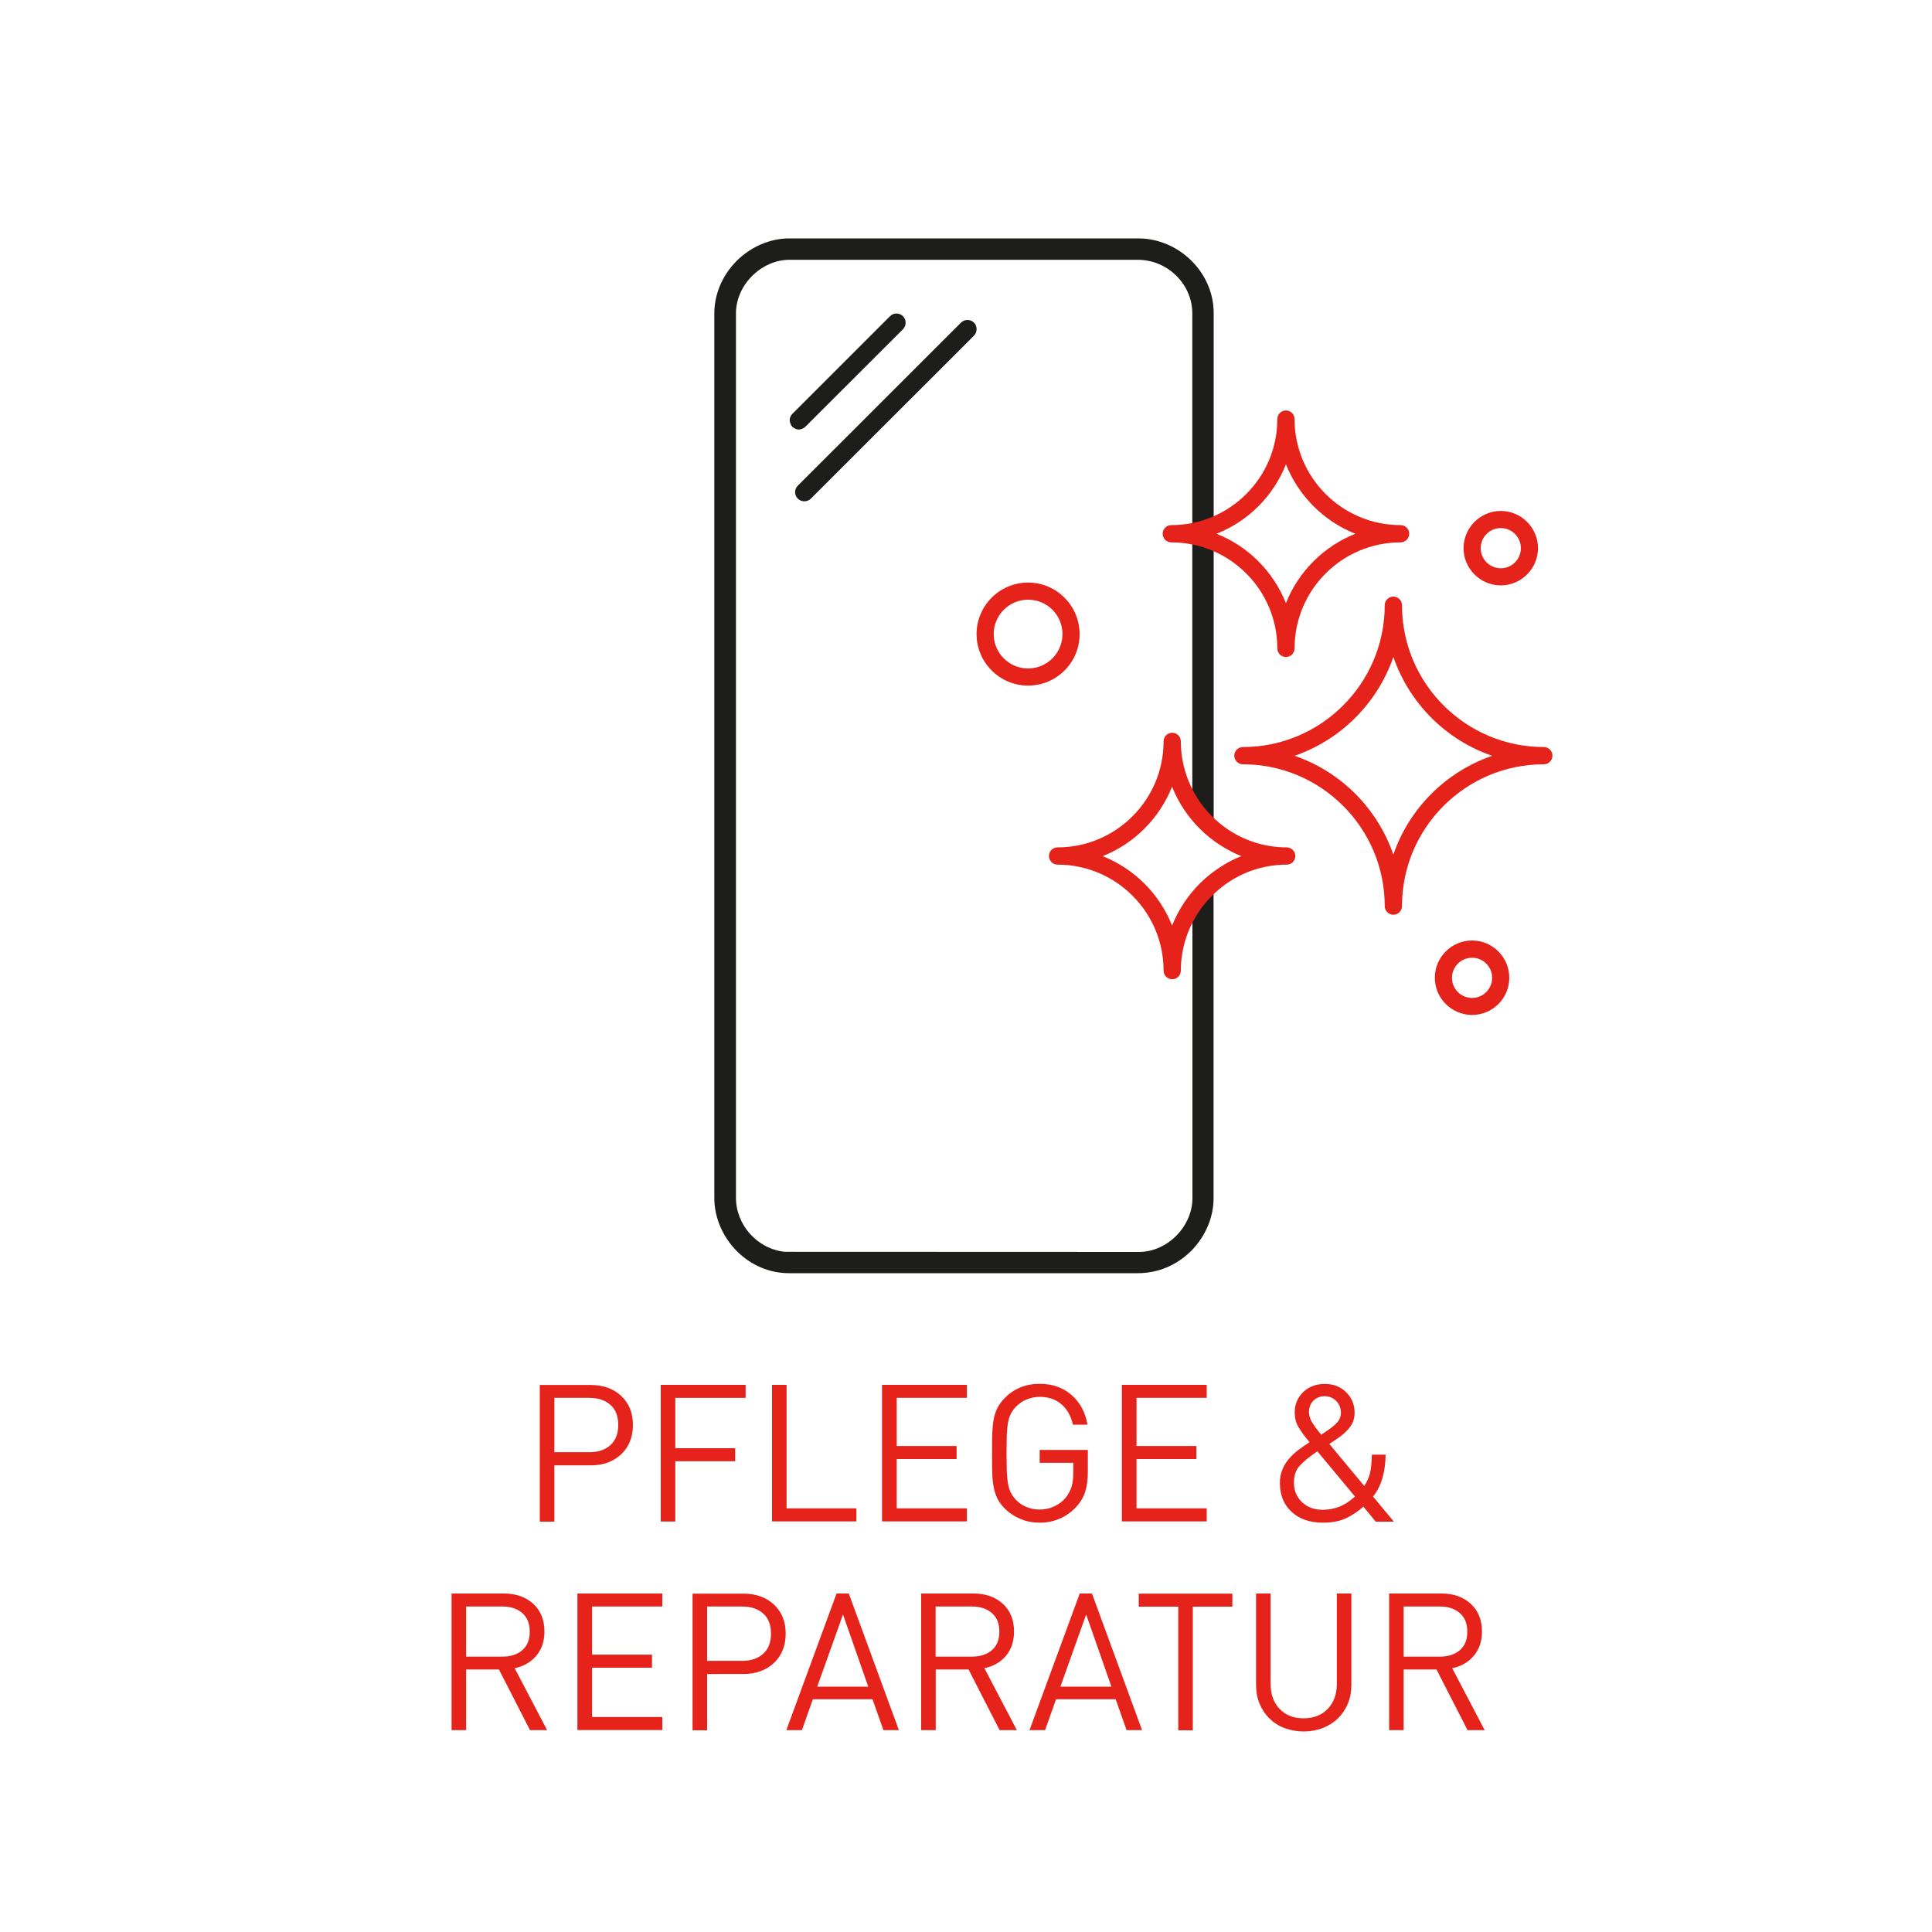 <?xml version="1.0" encoding="utf-8"?>
<!-- Generator: Adobe Illustrator 26.2.0, SVG Export Plug-In . SVG Version: 6.00 Build 0)  -->
<svg version="1.1" id="Ebene_1" xmlns="http://www.w3.org/2000/svg" xmlns:xlink="http://www.w3.org/1999/xlink" x="0px" y="0px"
	 viewBox="0 0 150 150" style="enable-background:new 0 0 150 150;" xml:space="preserve">
<style type="text/css">
	.st0{fill:#1D1D1B;}
	.st1{fill:none;stroke:#010101;stroke-miterlimit:10;}
	.st2{fill:#E5231B;}
</style>
<path class="st2" d="M108.18,71.02c-0.37,0-0.67-0.3-0.67-0.67c0-6.07-4.94-11.01-11.01-11.01c-0.37,0-0.67-0.3-0.67-0.67
	c0-0.37,0.3-0.67,0.67-0.67c6.07,0,11.01-4.94,11.01-11.01c0-0.37,0.3-0.67,0.67-0.67s0.67,0.3,0.67,0.67
	c0,6.07,4.94,11.01,11.01,11.01c0.37,0,0.67,0.3,0.67,0.67c0,0.37-0.3,0.67-0.67,0.67c-6.07,0-11.01,4.94-11.01,11.01
	C108.85,70.72,108.55,71.02,108.18,71.02L108.18,71.02z M100.51,58.68c3.59,1.23,6.43,4.08,7.67,7.67c1.23-3.59,4.08-6.43,7.67-7.67
	c-3.59-1.23-6.43-4.08-7.67-7.67C106.94,54.6,104.1,57.44,100.51,58.68L100.51,58.68z"/>
<path class="st2" d="M79.82,53.23c-2.21,0-4-1.8-4-4c0-2.21,1.8-4,4-4c2.21,0,4,1.8,4,4C83.83,51.43,82.03,53.23,79.82,53.23z
	 M79.82,46.56c-1.47,0-2.67,1.2-2.67,2.67c0,1.47,1.2,2.67,2.67,2.67c1.47,0,2.67-1.2,2.67-2.67C82.49,47.75,81.3,46.56,79.82,46.56
	z"/>
<path class="st2" d="M114.29,78.8c-1.59,0-2.89-1.3-2.89-2.89c0-1.59,1.3-2.89,2.89-2.89c1.59,0,2.89,1.3,2.89,2.89
	C117.18,77.51,115.89,78.8,114.29,78.8L114.29,78.8z M114.29,74.36c-0.86,0-1.56,0.7-1.56,1.56c0,0.86,0.7,1.56,1.56,1.56
	c0.86,0,1.56-0.7,1.56-1.56C115.85,75.05,115.15,74.36,114.29,74.36L114.29,74.36z"/>
<path class="st2" d="M116.52,45.45c-1.59,0-2.89-1.3-2.89-2.89s1.3-2.89,2.89-2.89s2.89,1.3,2.89,2.89S118.11,45.45,116.52,45.45z
	 M116.52,41c-0.86,0-1.56,0.7-1.56,1.56s0.7,1.56,1.56,1.56s1.56-0.7,1.56-1.56S117.38,41,116.52,41z"/>
<g>
	<path class="st0" d="M62.95,38.72l12.67-12.66c0,0,0,0,0,0c0.27-0.28,0.27-0.73,0-1.01c-0.28-0.28-0.73-0.28-1.01,0L61.94,37.71
		c-0.14,0.14-0.21,0.32-0.21,0.5s0.07,0.36,0.21,0.5C62.22,38.99,62.67,38.99,62.95,38.72z"/>
	<path class="st0" d="M70.11,25.56c0.27-0.28,0.27-0.73,0-1.01c-0.28-0.28-0.73-0.28-1.01,0l-7.58,7.58
		c-0.13,0.13-0.21,0.31-0.21,0.5c0,0,0,0,0,0c0,0.15,0.1,0.4,0.21,0.51s0.35,0.21,0.5,0.21s0.4-0.1,0.5-0.21L70.11,25.56z"/>
</g>
<path class="st0" d="M92.58,70.61v22.35c0.02,1.06-0.43,2.14-1.23,2.96c-0.8,0.81-1.85,1.28-2.91,1.28l-27.52-0.01
	c-2.13-0.23-3.79-2.09-3.78-4.22V24.4c-0.02-1.06,0.42-2.13,1.22-2.94c0.8-0.82,1.87-1.29,2.93-1.29l27.03,0
	c1.15,0,2.23,0.45,3.04,1.27c0.8,0.81,1.23,1.86,1.21,2.96v37.91c0.47,0.66,1.03,1.24,1.66,1.74V24.39c0.02-1.53-0.58-2.99-1.7-4.12
	c-1.11-1.12-2.62-1.76-4.14-1.76l-27.12,0c-1.49,0-2.99,0.65-4.1,1.77c-1.11,1.12-1.73,2.62-1.71,4.11v68.56
	c-0.02,1.51,0.61,3.02,1.71,4.15c1.11,1.13,2.57,1.75,4.09,1.75l27.07,0c1.57,0,3.05-0.62,4.17-1.75c1.11-1.13,1.74-2.63,1.72-4.13
	V68.87C93.6,69.36,93.04,69.95,92.58,70.61z"/>
<path class="st2" d="M99.9,65.79c-1.9,0-3.65-0.65-5.04-1.74c-0.64-0.5-1.2-1.08-1.66-1.74c-0.95-1.34-1.52-2.98-1.52-4.75
	c0-0.37-0.3-0.67-0.67-0.67c-0.37,0-0.67,0.3-0.67,0.67c0,4.54-3.69,8.23-8.23,8.23c-0.37,0-0.67,0.3-0.67,0.67s0.3,0.67,0.67,0.67
	c4.54,0,8.23,3.69,8.23,8.23c0,0.37,0.3,0.67,0.67,0.67c0.37,0,0.67-0.3,0.67-0.67c0-1.77,0.57-3.41,1.52-4.75
	c0.47-0.66,1.03-1.24,1.66-1.74c1.39-1.09,3.14-1.74,5.04-1.74c0.37,0,0.67-0.3,0.67-0.67S100.26,65.79,99.9,65.79z M94.85,67.25
	c-0.6,0.38-1.16,0.81-1.66,1.31c-0.94,0.93-1.69,2.05-2.19,3.3c-0.97-2.45-2.93-4.41-5.39-5.39c2.45-0.97,4.41-2.93,5.39-5.39
	c0.49,1.25,1.25,2.37,2.19,3.3c0.5,0.5,1.06,0.93,1.66,1.31c0.49,0.3,0.99,0.57,1.53,0.78C95.85,66.67,95.34,66.94,94.85,67.25z"/>
<path class="st2" d="M99.84,51.01c-0.37,0-0.67-0.3-0.67-0.67c0-4.54-3.69-8.23-8.23-8.23c-0.37,0-0.67-0.3-0.67-0.67
	s0.3-0.67,0.67-0.67c4.54,0,8.23-3.69,8.23-8.23c0-0.37,0.3-0.67,0.67-0.67c0.37,0,0.67,0.3,0.67,0.67c0,4.54,3.69,8.23,8.23,8.23
	c0.37,0,0.67,0.3,0.67,0.67s-0.3,0.67-0.67,0.67c-4.54,0-8.23,3.69-8.23,8.23C100.51,50.71,100.21,51.01,99.84,51.01L99.84,51.01z
	 M94.45,41.44c2.45,0.97,4.41,2.93,5.39,5.39c0.97-2.45,2.93-4.41,5.39-5.39c-2.45-0.97-4.41-2.93-5.39-5.39
	C98.87,38.51,96.91,40.47,94.45,41.44z"/>
<g>
	<path class="st2" d="M48.23,112.91c-0.61,0.57-1.4,0.86-2.37,0.86h-2.82v4.37h-1.13v-10.61h3.95c0.97,0,1.76,0.28,2.37,0.85
		s0.91,1.32,0.91,2.26C49.14,111.58,48.83,112.34,48.23,112.91z M47.39,109.07c-0.41-0.36-0.95-0.54-1.64-0.54h-2.71v4.22h2.71
		c0.69,0,1.23-0.18,1.64-0.55c0.41-0.37,0.61-0.89,0.61-1.56C48,109.95,47.8,109.43,47.39,109.07z"/>
	<path class="st2" d="M52.43,108.54v3.9h4.65v1.01h-4.65v4.68H51.3v-10.61h6.59v1.01H52.43z"/>
	<path class="st2" d="M59.94,118.13v-10.61h1.13v9.59h5.42v1.01H59.94z"/>
	<path class="st2" d="M68.48,118.13v-10.61h6.59v1.01h-5.45v3.74h4.65v1.01h-4.65v3.83h5.45v1.01H68.48z"/>
	<path class="st2" d="M84.25,115.83c-0.14,0.43-0.37,0.82-0.7,1.17c-0.37,0.4-0.79,0.7-1.28,0.91c-0.49,0.21-1,0.31-1.55,0.31
		c-0.52,0-1.01-0.09-1.47-0.28s-0.88-0.46-1.24-0.82c-0.25-0.25-0.44-0.5-0.57-0.77c-0.13-0.26-0.23-0.56-0.29-0.89
		s-0.1-0.68-0.11-1.04c-0.01-0.37-0.02-0.9-0.02-1.59s0.01-1.23,0.02-1.6c0.02-0.37,0.05-0.72,0.11-1.04
		c0.06-0.32,0.16-0.62,0.29-0.88c0.13-0.26,0.33-0.52,0.57-0.77c0.73-0.74,1.64-1.1,2.71-1.1c0.99,0,1.82,0.29,2.48,0.87
		s1.07,1.35,1.23,2.3H83.3c-0.15-0.68-0.45-1.2-0.9-1.59c-0.45-0.38-1.01-0.57-1.68-0.57c-0.35,0-0.68,0.07-1,0.2
		c-0.32,0.13-0.6,0.32-0.83,0.56c-0.17,0.17-0.3,0.35-0.4,0.54c-0.1,0.19-0.17,0.42-0.22,0.67c-0.05,0.25-0.08,0.56-0.1,0.93
		c-0.01,0.37-0.02,0.86-0.02,1.47c0,0.62,0.01,1.11,0.02,1.47c0.02,0.36,0.05,0.68,0.1,0.94c0.05,0.26,0.12,0.49,0.22,0.68
		s0.23,0.37,0.4,0.55c0.23,0.24,0.5,0.42,0.83,0.55s0.66,0.19,1,0.19c0.4,0,0.77-0.08,1.12-0.24c0.35-0.16,0.65-0.38,0.89-0.67
		c0.21-0.26,0.36-0.54,0.46-0.84c0.09-0.3,0.14-0.66,0.14-1.08v-0.8h-2.61v-1h3.74v1.68C84.46,114.88,84.39,115.4,84.25,115.83z"/>
	<path class="st2" d="M87.1,118.13v-10.61h6.59v1.01h-5.45v3.74h4.65v1.01h-4.65v3.83h5.45v1.01H87.1z"/>
	<path class="st2" d="M106.8,118.13l-0.95-1.16c-0.35,0.33-0.77,0.62-1.27,0.87c-0.5,0.25-1.12,0.38-1.86,0.38
		c-1.02,0-1.84-0.28-2.44-0.84c-0.61-0.56-0.91-1.31-0.91-2.24c0-0.38,0.06-0.72,0.19-1.03c0.12-0.31,0.29-0.59,0.5-0.83
		c0.21-0.25,0.44-0.47,0.69-0.66c0.25-0.19,0.56-0.41,0.92-0.65l-0.03-0.04c-0.36-0.42-0.63-0.8-0.83-1.14s-0.29-0.72-0.29-1.12
		c0-0.63,0.22-1.16,0.66-1.59c0.44-0.42,1-0.63,1.68-0.63c0.67,0,1.22,0.21,1.65,0.64c0.44,0.43,0.66,0.96,0.66,1.59
		c0,0.4-0.1,0.75-0.31,1.05c-0.21,0.3-0.5,0.58-0.86,0.84c-0.09,0.06-0.22,0.15-0.39,0.27c-0.17,0.12-0.31,0.21-0.4,0.27l2.71,3.26
		c0.22-0.33,0.37-0.67,0.45-1.01c0.08-0.35,0.13-0.82,0.14-1.42h1.07c-0.02,1.4-0.35,2.48-0.98,3.25l1.62,1.95H106.8z
		 M102.28,112.68l-0.06,0.04c-0.6,0.41-1.04,0.78-1.33,1.1c-0.29,0.33-0.43,0.75-0.43,1.28c0,0.63,0.21,1.13,0.63,1.53
		s0.95,0.59,1.61,0.59c0.44,0,0.86-0.08,1.26-0.23s0.82-0.42,1.24-0.8L102.28,112.68z M103.74,108.77
		c-0.24-0.24-0.54-0.37-0.89-0.37s-0.65,0.12-0.88,0.35s-0.34,0.53-0.34,0.89c0,0.24,0.07,0.48,0.2,0.72
		c0.13,0.24,0.38,0.58,0.75,1.03c0.08-0.05,0.18-0.12,0.3-0.2c0.12-0.08,0.21-0.15,0.27-0.19c0.31-0.21,0.54-0.41,0.71-0.61
		c0.16-0.2,0.25-0.44,0.25-0.71C104.1,109.31,103.98,109.01,103.74,108.77z"/>
	<path class="st2" d="M41.15,134.33l-2.41-4.71h-2.55v4.71h-1.13v-10.61h4.07c0.93,0,1.69,0.27,2.27,0.8
		c0.58,0.53,0.87,1.25,0.87,2.15c0,0.75-0.21,1.38-0.63,1.88c-0.42,0.5-0.98,0.82-1.68,0.97l2.52,4.81H41.15z M40.55,125.24
		c-0.39-0.34-0.9-0.51-1.53-0.51h-2.83v3.89h2.83c0.64,0,1.15-0.17,1.53-0.5c0.39-0.33,0.58-0.81,0.58-1.44
		S40.94,125.58,40.55,125.24z"/>
	<path class="st2" d="M44.83,134.33v-10.61h6.59v1.01h-5.45v3.74h4.65v1.01h-4.65v3.83h5.45v1.01H44.83z"/>
	<path class="st2" d="M60.09,129.11c-0.61,0.57-1.4,0.86-2.37,0.86H54.9v4.37h-1.13v-10.61h3.95c0.97,0,1.76,0.28,2.37,0.85
		c0.61,0.57,0.91,1.32,0.91,2.26C61,127.78,60.69,128.54,60.09,129.11z M59.25,125.27c-0.41-0.36-0.95-0.54-1.64-0.54H54.9v4.22
		h2.71c0.69,0,1.23-0.18,1.64-0.55c0.41-0.37,0.61-0.89,0.61-1.56C59.86,126.15,59.66,125.63,59.25,125.27z"/>
	<path class="st2" d="M68.59,134.33l-0.85-2.4h-4.63l-0.85,2.4h-1.21l3.9-10.61h0.95l3.89,10.61H68.59z M65.45,125.35l-2,5.6h3.96
		L65.45,125.35z"/>
	<path class="st2" d="M77.61,134.33l-2.41-4.71h-2.55v4.71h-1.13v-10.61h4.07c0.93,0,1.69,0.27,2.27,0.8
		c0.58,0.53,0.87,1.25,0.87,2.15c0,0.75-0.21,1.38-0.62,1.88c-0.42,0.5-0.98,0.82-1.68,0.97l2.52,4.81H77.61z M77.01,125.24
		c-0.39-0.34-0.9-0.51-1.54-0.51h-2.83v3.89h2.83c0.64,0,1.15-0.17,1.54-0.5c0.39-0.33,0.58-0.81,0.58-1.44
		S77.4,125.58,77.01,125.24z"/>
	<path class="st2" d="M87.47,134.33l-0.85-2.4h-4.63l-0.85,2.4h-1.21l3.9-10.61h0.95l3.89,10.61H87.47z M84.33,125.35l-2,5.6h3.96
		L84.33,125.35z"/>
	<path class="st2" d="M92.61,124.74v9.6h-1.13v-9.6h-3.07v-1.01h7.27v1.01H92.61z"/>
	<path class="st2" d="M104.64,132.28c-0.18,0.44-0.44,0.82-0.77,1.14c-0.33,0.32-0.73,0.57-1.18,0.75
		c-0.46,0.17-0.95,0.26-1.47,0.26c-0.53,0-1.02-0.09-1.48-0.26c-0.46-0.17-0.85-0.42-1.18-0.75c-0.33-0.32-0.59-0.71-0.77-1.15
		s-0.27-0.92-0.27-1.44v-7.11h1.13v7.02c0,0.8,0.23,1.45,0.7,1.94c0.47,0.49,1.09,0.73,1.86,0.73c0.77,0,1.4-0.24,1.87-0.73
		c0.47-0.49,0.71-1.13,0.71-1.94v-7.02h1.13v7.11C104.92,131.36,104.83,131.84,104.64,132.28z"/>
	<path class="st2" d="M113.94,134.33l-2.41-4.71h-2.55v4.71h-1.13v-10.61h4.07c0.93,0,1.69,0.27,2.27,0.8s0.87,1.25,0.87,2.15
		c0,0.75-0.21,1.38-0.63,1.88c-0.42,0.5-0.98,0.82-1.68,0.97l2.52,4.81H113.94z M113.34,125.24c-0.39-0.34-0.9-0.51-1.53-0.51h-2.83
		v3.89h2.83c0.63,0,1.15-0.17,1.53-0.5c0.39-0.33,0.58-0.81,0.58-1.44S113.73,125.58,113.34,125.24z"/>
</g>
</svg>
